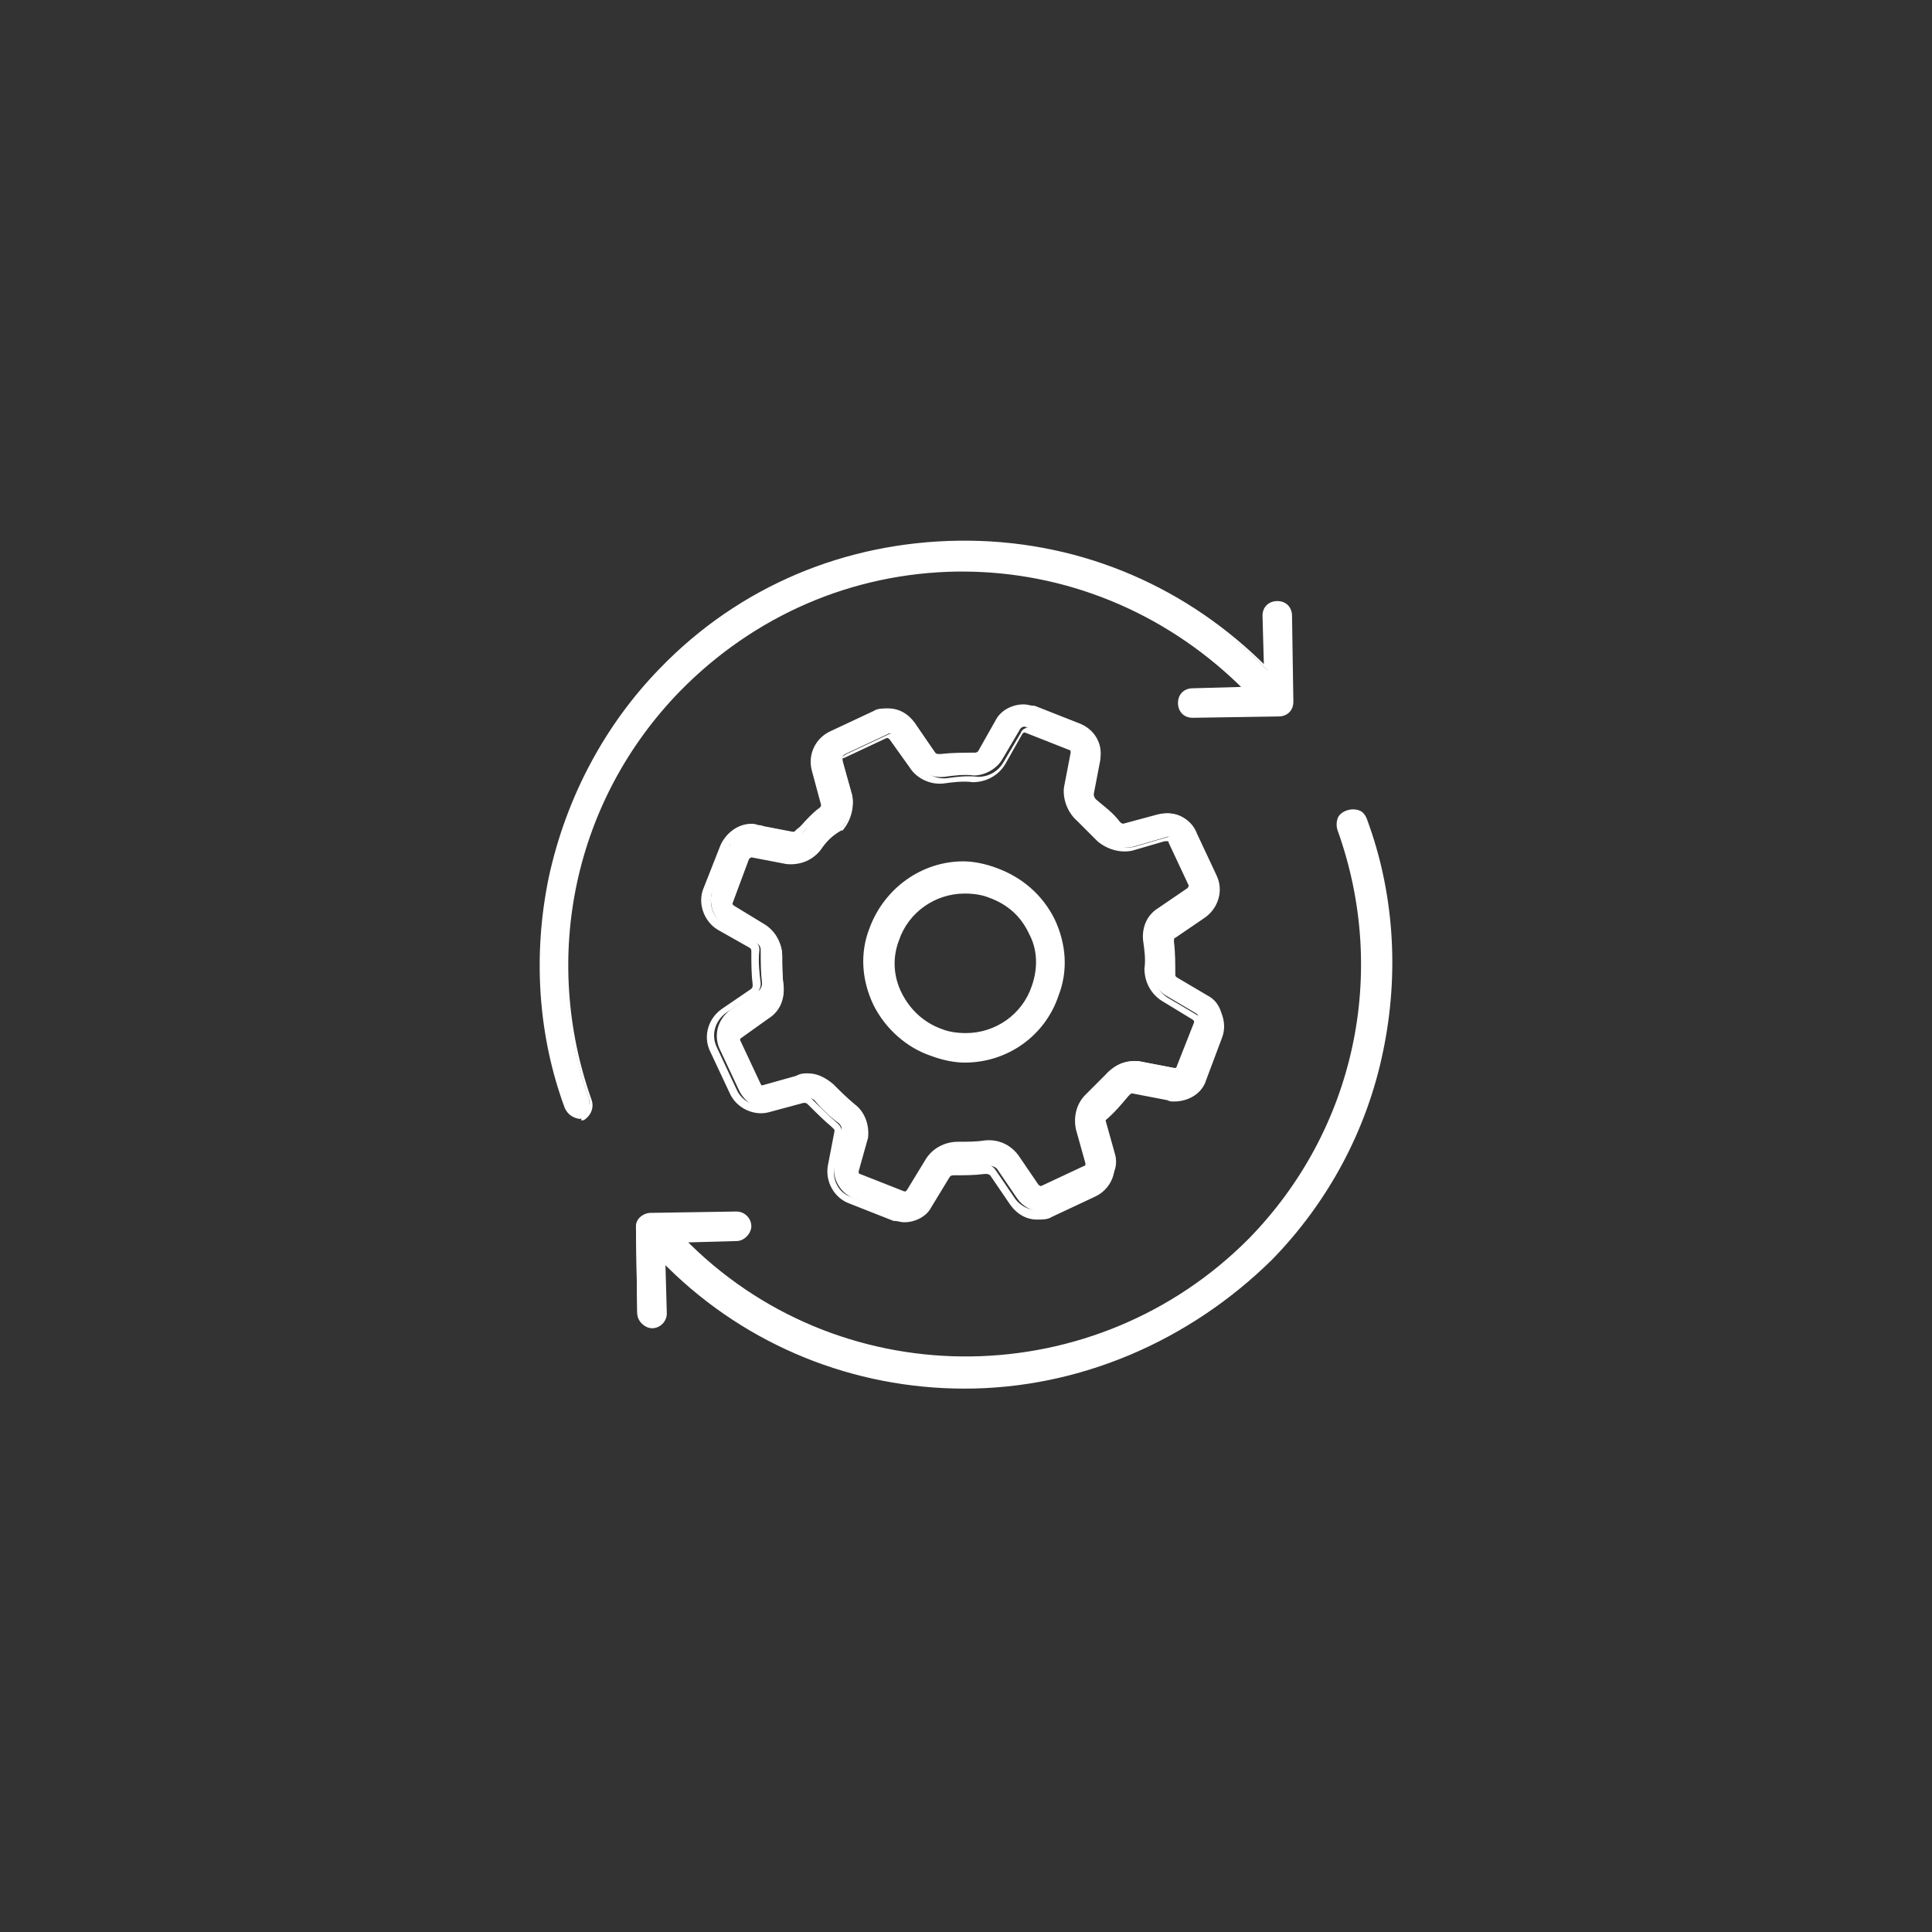 <?xml version="1.0" encoding="utf-8"?>
<!-- Generator: Adobe Illustrator 25.4.1, SVG Export Plug-In . SVG Version: 6.00 Build 0)  -->
<svg version="1.1" id="Layer_1" xmlns="http://www.w3.org/2000/svg" xmlns:xlink="http://www.w3.org/1999/xlink" x="0px" y="0px"
	 viewBox="0 0 144 144" style="enable-background:new 0 0 144 144;" xml:space="preserve">
<rect x="0" y="0" width="144" height="144" fill="#333333" stroke="none"/>
<style type="text/css">
	.st0{fill:#FFFFFF;}
</style>
<g>
	<g>
		<path class="st0" d="M42.3,82.4c-2-5.5-2.4-11.4-1.2-17.1c1.3-5.8,4.1-11.2,8.3-15.5c12.1-12.4,32-12.6,44.4-0.5l0.7,0.7l-0.1-4.2
			c0-0.5,0.4-0.9,0.9-0.9l0,0c0.5,0,0.9,0.4,0.9,0.9l0.1,6.4c0,0.5-0.4,0.9-0.9,0.9L89,53.2l0,0c-0.5,0-0.9-0.4-0.9-0.9
			s0.4-0.9,0.9-0.9l4.2-0.1l-0.7-0.7c-5.7-5.5-13.2-8.5-21.1-8.4s-15.3,3.3-20.8,8.9c-8,8.2-10.5,20-6.7,30.8c0.1,0.4-0.1,1-0.5,1.2
			c-0.1,0-0.2,0.1-0.3,0.1C42.8,83,42.5,82.8,42.3,82.4L42.3,82.4z M93.1,92.5c-11.5,11.7-30.2,11.9-41.9,0.5l-0.7-0.7l4.2-0.1
			c0.5,0,0.9-0.4,0.9-0.9s-0.4-0.9-0.9-0.9l-6.4,0.1c-0.5,0-0.9,0.4-0.9,0.9l0.1,6.4c0,0.5,0.4,0.9,0.9,0.9l0,0
			c0.5,0,0.9-0.4,0.9-0.9l-0.1-4.2l0.7,0.7c6.1,6,14,8.9,22,8.9c8.1,0,16.3-3.2,22.5-9.5c4.2-4.3,7.1-9.7,8.3-15.5
			c1.2-5.7,0.8-11.6-1.2-17.1c-0.1-0.4-0.7-0.7-1.2-0.5c-0.4,0.1-0.7,0.7-0.5,1.2C103.6,72.5,101.1,84.3,93.1,92.5L93.1,92.5z
			 M61.5,60.3c0.1-0.1,0.2-0.4,0.1-0.5l-0.7-2.5c-0.3-1,0.2-2.1,1.3-2.6l3.2-1.5c0.3-0.1,0.6-0.2,1-0.2c0.7,0,1.4,0.4,1.8,1l1.5,2.1
			c0.1,0.1,0.3,0.2,0.5,0.2c0.9-0.1,1.7-0.1,2.6-0.1l0,0c0.2,0,0.4-0.1,0.5-0.3l1.3-2.2c0.4-0.7,1.1-1.1,1.9-1.1
			c0.3,0,0.5,0.1,0.8,0.1l3.3,1.3c1,0.4,1.6,1.5,1.4,2.5l-0.5,2.6c0,0.2,0.1,0.4,0.2,0.5c0.6,0.5,1.3,1,1.8,1.7
			c0.1,0.1,0.4,0.2,0.5,0.1l2.5-0.7c1.1-0.3,2.2,0.3,2.6,1.3l1.5,3.2c0.4,1,0.1,2.1-0.8,2.8l-2.2,1.5c-0.1,0.1-0.2,0.3-0.2,0.5
			c0.1,0.8,0.1,1.6,0.1,2.4c0,0.2,0.1,0.4,0.3,0.5l2.2,1.3c1,0.5,1.3,1.7,1,2.7l-1.2,3.2c-0.3,0.9-1.2,1.5-2.1,1.5
			c-0.1,0-0.3,0-0.4-0.1L84.7,81c-0.2-0.1-0.4,0.1-0.5,0.2c-0.5,0.7-1,1.3-1.7,1.8c-0.1,0.1-0.2,0.4-0.1,0.5l0.7,2.5
			c0.3,1-0.2,2.1-1.3,2.6l-3.2,1.5c-0.3,0.1-0.6,0.2-1,0.2c-0.7,0-1.4-0.4-1.8-1l-1.5-2.2c-0.1-0.1-0.3-0.2-0.5-0.2
			C73,87,72.2,87,71.4,87l0,0c-0.2,0-0.4,0.1-0.5,0.3l-1.3,2.3c-0.4,0.7-1.2,1.1-1.9,1.1c-0.3,0-0.5-0.1-0.8-0.1l-3.3-1.3
			c-1-0.4-1.6-1.5-1.4-2.5l0.5-2.6c0.1-0.2-0.1-0.4-0.2-0.5c-0.7-0.5-1.3-1.1-1.8-1.7c-0.1-0.1-0.4-0.2-0.5-0.1l-2.5,0.7
			c-1,0.3-2.1-0.3-2.6-1.3l-1.5-3.2c-0.4-1-0.1-2.1,0.8-2.8l2.2-1.5c0.1-0.1,0.2-0.3,0.2-0.5c-0.1-0.8-0.1-1.6-0.1-2.5
			c0-0.2-0.1-0.4-0.3-0.5L54.1,69c-1-0.5-1.3-1.7-1-2.7l1.3-3.3c0,0,0,0,0-0.1c0.4-0.8,1.2-1.4,2.1-1.4c0.1,0,0.3,0,0.4,0.1l2.6,0.5
			c0.2,0.1,0.4-0.1,0.5-0.2C60.3,61.5,60.9,60.8,61.5,60.3L61.5,60.3z M61.2,63.3c-0.5,0.7-1.4,1-2.3,0.9l-2.6-0.5h-0.1
			c-0.1,0-0.4,0.1-0.4,0.3l-1.2,3.3c-0.1,0.2,0,0.4,0.2,0.5l2.3,1.3c0.7,0.4,1.2,1.3,1.2,2.1c0,0.7,0,1.5,0.1,2.2
			c0.1,0.9-0.3,1.7-1,2.2l-2.1,1.5c-0.1,0.1-0.2,0.4-0.1,0.5l1.5,3.2c0.1,0.2,0.3,0.3,0.5,0.2l2.5-0.7c0.2-0.1,0.4-0.1,0.6-0.1
			c0.7,0,1.3,0.3,1.8,0.7c0.5,0.5,1,1,1.6,1.5c0.7,0.5,1,1.4,0.9,2.3l-0.7,2.5c-0.1,0.2,0.1,0.4,0.3,0.5l3.3,1.3
			c0.2,0.1,0.4,0,0.5-0.2l1.3-2.3c0.4-0.7,1.3-1.2,2.1-1.2c0.7,0,1.4,0,2.1-0.1c0.9-0.1,1.7,0.3,2.2,1l1.5,2.2
			c0.1,0.1,0.4,0.2,0.5,0.1l3.2-1.5c0.2-0.1,0.3-0.3,0.2-0.5L80.4,84c-0.2-0.9,0.1-1.8,0.7-2.4c0.5-0.5,1-1,1.5-1.6
			c0.5-0.7,1.4-1,2.3-0.9l2.6,0.5c0.2,0.1,0.4-0.1,0.5-0.3l1.3-3.3c0.1-0.2,0-0.4-0.2-0.5l-2.2-1.3c-0.7-0.4-1.2-1.3-1.2-2.1
			c0.1-0.7,0-1.5-0.1-2.1c-0.1-0.9,0.3-1.7,1-2.2l2.2-1.5c0.1-0.1,0.2-0.4,0.1-0.5l-1.5-3.2c-0.1-0.2-0.3-0.3-0.5-0.2l-2.4,0.7
			c-0.8,0.2-1.8-0.1-2.4-0.7c-0.5-0.5-1-1-1.6-1.5c-0.7-0.5-1-1.4-0.9-2.3l0.5-2.6c0.1-0.2-0.1-0.4-0.3-0.5l-3.3-1.3
			c-0.2-0.1-0.4,0-0.5,0.2l-1.3,2.2c-0.4,0.7-1.3,1.2-2.1,1.2c-0.7-0.1-1.5,0-2.2,0.1c-0.9,0.1-1.8-0.3-2.2-1l-1.5-2.1
			c-0.1-0.1-0.4-0.2-0.5-0.1L63,56.2c-0.2,0.1-0.3,0.3-0.2,0.5l0.7,2.5c0.2,0.8-0.1,1.8-0.7,2.4C62.2,62.1,61.6,62.7,61.2,63.3
			L61.2,63.3z M65.3,74.8c-0.8-1.8-1-3.7-0.3-5.5c1-2.9,3.8-4.8,6.8-4.8c0.8,0,1.6,0.1,2.4,0.4c1.8,0.7,3.3,2,4.1,3.7
			c0.8,1.8,1,3.7,0.3,5.5c-1,2.9-3.8,4.8-6.8,4.8c-0.8,0-1.6-0.1-2.4-0.4C67.7,77.9,66.2,76.6,65.3,74.8L65.3,74.8z M67,74.1
			c0.6,1.3,1.7,2.3,3.1,2.8c0.6,0.2,1.2,0.3,1.8,0.3c2.3,0,4.4-1.5,5.1-3.6c0.5-1.4,0.4-2.9-0.2-4.1c-0.6-1.3-1.7-2.3-3.1-2.8
			c-0.6-0.2-1.2-0.3-1.8-0.3c-2.3,0-4.4,1.5-5.1,3.6C66.3,71.3,66.4,72.8,67,74.1L67,74.1z"/>
		<path class="st0" d="M71.9,103.5c-8.3,0-16.2-3.2-22.1-9l-0.2-0.2l0.1,3.6c0,0.6-0.5,1.1-1.1,1.1c-0.5,0-1.1-0.5-1.1-1.1l-0.1-6.4
			c0-0.6,0.5-1.1,1.1-1.1l6.4-0.1c0.6,0,1.1,0.5,1.1,1.1c0,0.5-0.5,1.1-1.1,1.1l-3.6,0.1l0.2,0.2c11.6,11.3,30.2,11,41.6-0.5
			c7.9-8.1,10.4-19.8,6.6-30.4c-0.1-0.3-0.1-0.6,0-0.9c0.1-0.3,0.4-0.5,0.7-0.6s0.6-0.1,0.9,0s0.5,0.4,0.6,0.7
			c2,5.4,2.4,11.4,1.2,17.2c-1.2,5.9-4.1,11.3-8.3,15.6C88.6,100,80.4,103.5,71.9,103.5z M49,93l1.1,1.1c5.9,5.7,13.6,8.9,21.8,8.9
			c8.3,0,16.5-3.4,22.3-9.4c4.2-4.3,7-9.6,8.2-15.4c1.2-5.7,0.8-11.6-1.2-16.9c-0.1-0.2-0.2-0.3-0.3-0.4c-0.1-0.1-0.3-0.1-0.5,0
			s-0.3,0.2-0.4,0.3s-0.1,0.3,0,0.5c3.9,10.9,1.3,22.7-6.7,31l0,0c-11.5,11.8-30.5,12-42.3,0.5l-1.1-1.1l4.8-0.1
			c0.4,0,0.6-0.3,0.6-0.6c0-0.4-0.3-0.6-0.6-0.6l-6.4,0.1c-0.4,0-0.6,0.3-0.6,0.6l0.1,6.4c0,0.4,0.3,0.6,0.6,0.6
			c0.4,0,0.6-0.3,0.6-0.6L49,93z M67.4,91.1c-0.3,0-0.5-0.1-0.7-0.1h-0.1l-3.3-1.3c-1.1-0.4-1.8-1.6-1.6-2.8l0.5-2.6
			c0-0.1,0-0.1-0.2-0.3c-0.6-0.5-1.2-1.1-1.8-1.7c-0.1-0.1-0.2-0.1-0.3-0.1l-2.6,0.7c-1.1,0.3-2.4-0.3-2.9-1.4l-1.5-3.2
			c-0.5-1.1-0.1-2.4,0.9-3.1l2.2-1.5c0.1-0.1,0.1-0.2,0.1-0.3C56,72.6,56,71.8,56,70.9c0-0.1,0-0.2-0.2-0.3l-2.3-1.3
			c-1-0.6-1.5-1.9-1.1-3l1.3-3.3c0.4-0.9,1.3-1.6,2.3-1.6c0.1,0,0.3,0,0.5,0.1l2.6,0.5c0.1,0,0.1,0,0.3-0.2c0.3-0.2,0.5-0.5,0.8-0.8
			s0.6-0.6,0.9-0.8c0.1-0.1,0.1-0.2,0.1-0.2l-0.7-2.6c-0.3-1.2,0.3-2.4,1.4-2.9l3.2-1.5c0.3-0.2,0.7-0.2,1.1-0.2
			c0.8,0,1.5,0.4,2,1.1l1.5,2.2c0,0.1,0.1,0.1,0.3,0.1h0.1c0.9-0.1,1.7-0.1,2.5-0.1c0.1,0,0.2,0,0.3-0.1l1.3-2.3
			c0.4-0.8,1.3-1.2,2.1-1.2c0.3,0,0.5,0.1,0.7,0.1h0.1l3.3,1.3c1.1,0.4,1.8,1.6,1.6,2.8l-0.5,2.6c0,0.1,0,0.2,0.2,0.3l0.3,0.3
			c0.5,0.4,1,0.9,1.5,1.4c0.1,0.1,0.2,0.1,0.2,0.1l2.6-0.7c1.2-0.3,2.5,0.3,2.9,1.4l1.5,3.2c0.5,1.1,0.1,2.4-0.9,3.1l-2.2,1.5
			c-0.1,0-0.1,0.1-0.1,0.3c0.1,0.8,0.1,1.6,0.1,2.5c0,0.1,0,0.2,0.2,0.3l2.2,1.3c1,0.6,1.5,1.9,1.1,3l-1.2,3.2
			c-0.3,1-1.3,1.6-2.4,1.6c-0.2,0-0.3,0-0.5-0.1l-2.6-0.5c-0.1,0-0.1,0-0.3,0.2c-0.5,0.6-1,1.2-1.7,1.8c-0.1,0.1-0.1,0.2-0.1,0.2
			l0.7,2.6c0.3,1.2-0.3,2.4-1.4,2.9l-3.2,1.5c-0.3,0.2-0.7,0.2-1.1,0.2c-0.8,0-1.5-0.4-2-1.1l-1.5-2.2c0,0-0.1-0.1-0.3-0.1h-0.1
			c-0.8,0.1-1.5,0.1-2.3,0.1c-0.1,0-0.2,0-0.3,0.1L69.4,90C69.1,90.6,68.3,91.1,67.4,91.1z M60,81.7c0.2,0,0.4,0.1,0.6,0.3
			c0.6,0.6,1.2,1.2,1.8,1.7c0.2,0.2,0.4,0.4,0.3,0.8L62.2,87c-0.2,0.9,0.3,1.9,1.2,2.2l3.4,1.3c0.2,0.1,0.4,0.1,0.6,0.1
			c0.7,0,1.4-0.4,1.7-1l1.3-2.3c0.1-0.3,0.4-0.4,0.7-0.4c0.8,0.1,1.5,0,2.2-0.1h0.1l0,0c0.3,0,0.6,0.1,0.8,0.4l1.5,2.2
			c0.4,0.5,1,0.8,1.6,0.8c0.3,0,0.6-0.1,0.8-0.2l3.2-1.5c0.9-0.4,1.4-1.4,1.1-2.3l-0.7-2.5c-0.1-0.2,0-0.5,0.2-0.8
			c0.7-0.6,1.2-1.2,1.7-1.8c0.2-0.2,0.4-0.4,0.8-0.3l2.6,0.5c0.1,0,0.2,0,0.3,0c0.9,0,1.6-0.5,1.9-1.3l1.2-3.2c0.3-0.9,0-2-0.8-2.4
			l-2.2-1.3c-0.3-0.2-0.4-0.4-0.4-0.7c0.1-0.8,0-1.6-0.1-2.4c0-0.3,0.1-0.6,0.4-0.8l2.2-1.5c0.8-0.6,1.1-1.6,0.7-2.5L88.7,62
			c-0.3-0.9-1.3-1.4-2.3-1.1l-2.5,0.7c-0.2,0.1-0.5,0-0.8-0.2c-0.4-0.5-0.9-1-1.4-1.4l-0.3-0.3c-0.2-0.2-0.3-0.4-0.3-0.7l0.5-2.6
			c0.2-0.9-0.3-1.9-1.2-2.2L77,52.9c-0.2-0.1-0.4-0.1-0.6-0.1c-0.7,0-1.4,0.4-1.7,1L73.4,56c-0.1,0.3-0.4,0.4-0.7,0.4
			c-0.9-0.1-1.6,0-2.5,0.1h-0.1l0,0c-0.3,0-0.6-0.1-0.8-0.4L67.8,54c-0.4-0.5-1-0.9-1.6-0.9c-0.3,0-0.6,0.1-0.8,0.2l-3.2,1.5
			c-0.9,0.4-1.4,1.4-1.1,2.3l0.7,2.5c0.1,0.2,0,0.5-0.2,0.8l0,0c-0.3,0.3-0.6,0.5-0.9,0.8c-0.3,0.3-0.6,0.6-0.8,0.8
			c-0.1,0.1-0.4,0.4-0.8,0.3l-2.6-0.5c-0.1,0-0.2,0-0.3,0c-0.7,0-1.5,0.5-1.8,1.2v0.1l-1.3,3.3c-0.3,0.9,0,2,0.8,2.4l2.3,1.3
			c0.3,0.2,0.4,0.4,0.4,0.7c-0.1,0.9,0,1.7,0.1,2.5c0,0.3-0.1,0.5-0.3,0.7l-2.3,1.5c-0.8,0.6-1.1,1.6-0.7,2.5l1.5,3.2
			c0.4,0.9,1.4,1.4,2.3,1.1l2.5-0.7C59.9,81.7,59.9,81.7,60,81.7z M67.5,89.4c-0.1,0-0.2,0-0.2,0L64,88.1c-0.4-0.1-0.6-0.5-0.4-0.8
			l0.7-2.5c0.1-0.7-0.2-1.6-0.8-2c-0.6-0.5-1.1-1-1.6-1.5c-0.5-0.4-1.1-0.7-1.6-0.7c-0.2,0-0.3,0-0.5,0.1l-2.5,0.7
			c-0.1,0.1-0.3,0-0.5,0c-0.2-0.1-0.3-0.2-0.3-0.4L55,77.8c-0.1-0.2,0-0.6,0.2-0.8l2.2-1.5c0.7-0.5,1-1.2,0.9-2
			c-0.1-0.7-0.1-1.5-0.1-2.2c0-0.8-0.4-1.5-1.1-1.9l-2.3-1.3c-0.1,0-0.2-0.1-0.3-0.3c-0.1-0.2-0.1-0.3,0-0.5l1.2-3.3
			c0.1-0.3,0.4-0.5,0.7-0.5h0.1l2.6,0.5c0.8,0.1,1.6-0.2,2-0.8s1-1.2,1.7-1.6c0.5-0.5,0.8-1.4,0.6-2.1L62.7,57c-0.1-0.2,0-0.4,0-0.5
			c0.1-0.1,0.2-0.2,0.4-0.3l3.2-1.5c0.2-0.1,0.6,0,0.8,0.2l1.5,2.2c0.4,0.6,1.2,1,2,0.9c0.7-0.1,1.5-0.2,2.3-0.1
			c0.8,0,1.5-0.4,1.9-1.1l1.3-2.2c0-0.1,0.2-0.3,0.3-0.3c0.1-0.1,0.3-0.1,0.5,0l3.3,1.3c0.4,0.1,0.6,0.5,0.4,0.8L80.1,59
			c-0.1,0.8,0.2,1.6,0.8,2c0.5,0.5,1.1,1,1.6,1.5s1.4,0.8,2.1,0.6l2.4-0.7c0.2-0.1,0.4-0.1,0.5,0s0.2,0.2,0.3,0.4l1.5,3.2
			c0.1,0.2,0,0.6-0.2,0.8l-2.3,1.5c-0.7,0.5-1,1.2-0.9,2C86,71,86,71.7,86,72.5s0.4,1.5,1.1,1.9l2.2,1.3c0.3,0.1,0.5,0.4,0.3,0.8
			l-1.3,3.3c-0.1,0.2-0.2,0.3-0.3,0.4c-0.2,0.1-0.3,0.1-0.5,0.1l-2.6-0.5c-0.8-0.1-1.6,0.2-2,0.8c-0.5,0.5-1,1.1-1.5,1.6
			c-0.6,0.6-0.8,1.4-0.6,2.1l0.7,2.5c0.1,0.2,0,0.3,0,0.5c-0.1,0.2-0.2,0.3-0.4,0.3l-3.2,1.5c-0.2,0.1-0.6,0-0.8-0.2l-1.5-2.3
			c-0.5-0.7-1.2-1-2-0.9c-0.7,0.1-1.4,0.1-2.1,0.1c-0.8,0-1.5,0.4-1.9,1.1l-1.3,2.3c0,0.1-0.2,0.3-0.3,0.3
			C67.7,89.4,67.6,89.4,67.5,89.4z M60.2,80c0.7,0,1.3,0.3,1.9,0.8c0.5,0.5,1,1,1.6,1.5c0.8,0.6,1.1,1.6,1,2.5L64,87.3
			c0,0.1,0,0.2,0.1,0.2l3.3,1.3h0.1c0,0,0,0,0.1-0.1l1.4-2.3c0.5-0.8,1.4-1.3,2.4-1.3c0.7,0,1.4,0,2-0.1c1-0.1,1.9,0.3,2.5,1.1
			l1.5,2.2c0.1,0.1,0.2,0.1,0.2,0.1l3.2-1.5c0.1,0,0.1-0.1,0.1-0.1v-0.1l-0.7-2.5c-0.2-0.9,0-1.9,0.7-2.6c0.5-0.5,1-1,1.5-1.5
			c0.6-0.7,1.6-1.1,2.5-1l2.6,0.5c0.1,0,0.2,0,0.2-0.1l1.3-3.3v-0.1c0,0,0,0-0.1-0.1l-2.3-1.4c-0.8-0.5-1.3-1.4-1.3-2.4
			c0.1-0.7,0-1.4-0.1-2.1c-0.1-1,0.3-1.9,1.1-2.4l2.2-1.5c0.1-0.1,0.1-0.2,0.1-0.2l-1.5-3.2c0-0.1,0-0.1-0.1-0.1c0,0-0.1,0-0.2,0
			l-2.4,0.7c-0.9,0.2-1.9-0.1-2.6-0.7c-0.5-0.5-1-1-1.5-1.5c-0.7-0.6-1.1-1.6-1-2.5l0.5-2.6c0-0.1,0-0.2-0.1-0.2l-3.3-1.3h-0.1
			c0,0,0,0-0.1,0.1L74.9,57c-0.5,0.8-1.4,1.3-2.4,1.3c-0.7-0.1-1.5,0-2.2,0.1c-1,0.1-2-0.4-2.5-1.2l-1.5-2.1
			C66.2,55,66.1,55,66.1,55l-3.2,1.5c-0.1,0-0.1,0-0.1,0.1c0,0,0,0.1,0,0.2l0.7,2.5c0.2,0.9-0.1,1.9-0.7,2.6h-0.1
			c-0.7,0.4-1.2,0.9-1.6,1.5l0,0c-0.6,0.8-1.6,1.1-2.5,1L56,63.9l0,0c0,0-0.2,0.1-0.2,0.2l-1.2,3.2c0,0.1,0,0.1,0,0.1s0,0,0.1,0.1
			l2.3,1.4c0.8,0.5,1.3,1.4,1.3,2.4c0,0.7,0,1.5,0.1,2.2c0.1,1-0.3,1.9-1.1,2.4l-2.1,1.5c-0.1,0.1-0.1,0.2-0.1,0.2l1.5,3.2
			c0,0.1,0.1,0.1,0.1,0.1h0.1l2.5-0.7C59.7,80,59.9,80,60.2,80z M43.2,83.4c-0.6-0.1-0.9-0.4-1.1-0.8l0,0c-2-5.4-2.4-11.4-1.2-17.2
			c1.3-6,4.2-11.4,8.3-15.6c5.9-6.1,13.8-9.4,22.3-9.5s16.4,3.1,22.5,9l0.2,0.2l-0.1-3.6c0-0.7,0.5-1.1,1.1-1.1
			c0.7,0,1.1,0.5,1.1,1.1l0.1,6.4c0,0.7-0.5,1.1-1.1,1.1l-6.4,0.1c-0.7,0-1.1-0.5-1.1-1.1c0-0.7,0.5-1.1,1.1-1.1l3.6-0.1L92.3,51
			c-5.6-5.4-12.9-8.4-20.6-8.4c-0.1,0-0.2,0-0.3,0c-7.9,0.1-15.2,3.3-20.7,8.9c-7.9,8.1-10.4,19.8-6.6,30.5c0.2,0.6-0.1,1.2-0.6,1.5
			h-0.1c0,0,0,0-0.1,0C43.4,83.3,43.3,83.4,43.2,83.4z M42.6,82.3c0.1,0.3,0.3,0.4,0.7,0.5l0,0c0,0,0.1,0,0.2,0
			c0.3-0.2,0.5-0.5,0.4-0.9c-3.9-10.9-1.3-22.8,6.7-31c5.5-5.7,13-8.9,21-9c0.1,0,0.2,0,0.3,0c7.8,0,15.3,3,21,8.5l1.1,1.1l-4.8,0.1
			c-0.4,0-0.6,0.3-0.6,0.6c0,0.4,0.3,0.6,0.6,0.6l6.4-0.1c0.4,0,0.6-0.3,0.6-0.6l-0.1-6.4c0-0.4-0.3-0.6-0.6-0.6
			c-0.4,0-0.6,0.3-0.6,0.6l0.1,4.8l-1.1-1.1c-5.9-5.7-13.6-8.9-21.8-8.9c-0.1,0-0.2,0-0.4,0c-8.3,0.1-16.1,3.4-21.9,9.4
			c-4.1,4.2-6.9,9.5-8.2,15.4C40.2,71.1,40.6,77,42.6,82.3z M71.9,79.2c-0.8,0-1.7-0.2-2.5-0.5c-1.8-0.6-3.4-2-4.3-3.8l0,0
			c-0.9-1.9-1-3.9-0.3-5.7c1.1-3,3.9-5,7-5c0.8,0,1.7,0.2,2.5,0.5c1.9,0.7,3.4,2,4.3,3.8c0.9,1.9,1,3.9,0.3,5.7
			C77.9,77.2,75.1,79.2,71.9,79.2z M65.6,74.7c0.9,1.7,2.3,3,4,3.6c3.8,1.4,7.7-0.7,8.9-4.2c0.6-1.7,0.5-3.6-0.3-5.4
			c-0.8-1.7-2.2-2.9-4-3.6c-3.7-1.4-7.7,0.7-8.9,4.2C64.6,71.1,64.7,72.9,65.6,74.7z M72,77.4c-0.8,0-1.4-0.1-1.9-0.3
			c-1.5-0.6-2.6-1.6-3.2-2.9c-0.7-1.4-0.8-2.9-0.2-4.3c0.8-2.3,2.9-3.8,5.3-3.8c0.8,0,1.4,0.1,1.9,0.3c1.5,0.6,2.6,1.6,3.2,2.9
			c0.7,1.3,0.8,2.8,0.2,4.3C76.5,75.9,74.4,77.4,72,77.4z M71.9,66.6c-2.2,0-4.2,1.4-4.9,3.5c-0.5,1.3-0.4,2.7,0.2,3.9l0,0
			c0.6,1.2,1.6,2.2,3,2.7c0.5,0.2,1.1,0.3,1.8,0.3c2.2,0,4.2-1.4,4.9-3.5c0.5-1.4,0.4-2.8-0.2-3.9c-0.6-1.3-1.6-2.2-3-2.7
			C73.2,66.7,72.6,66.6,71.9,66.6z"/>
	</g>
</g>
</svg>
